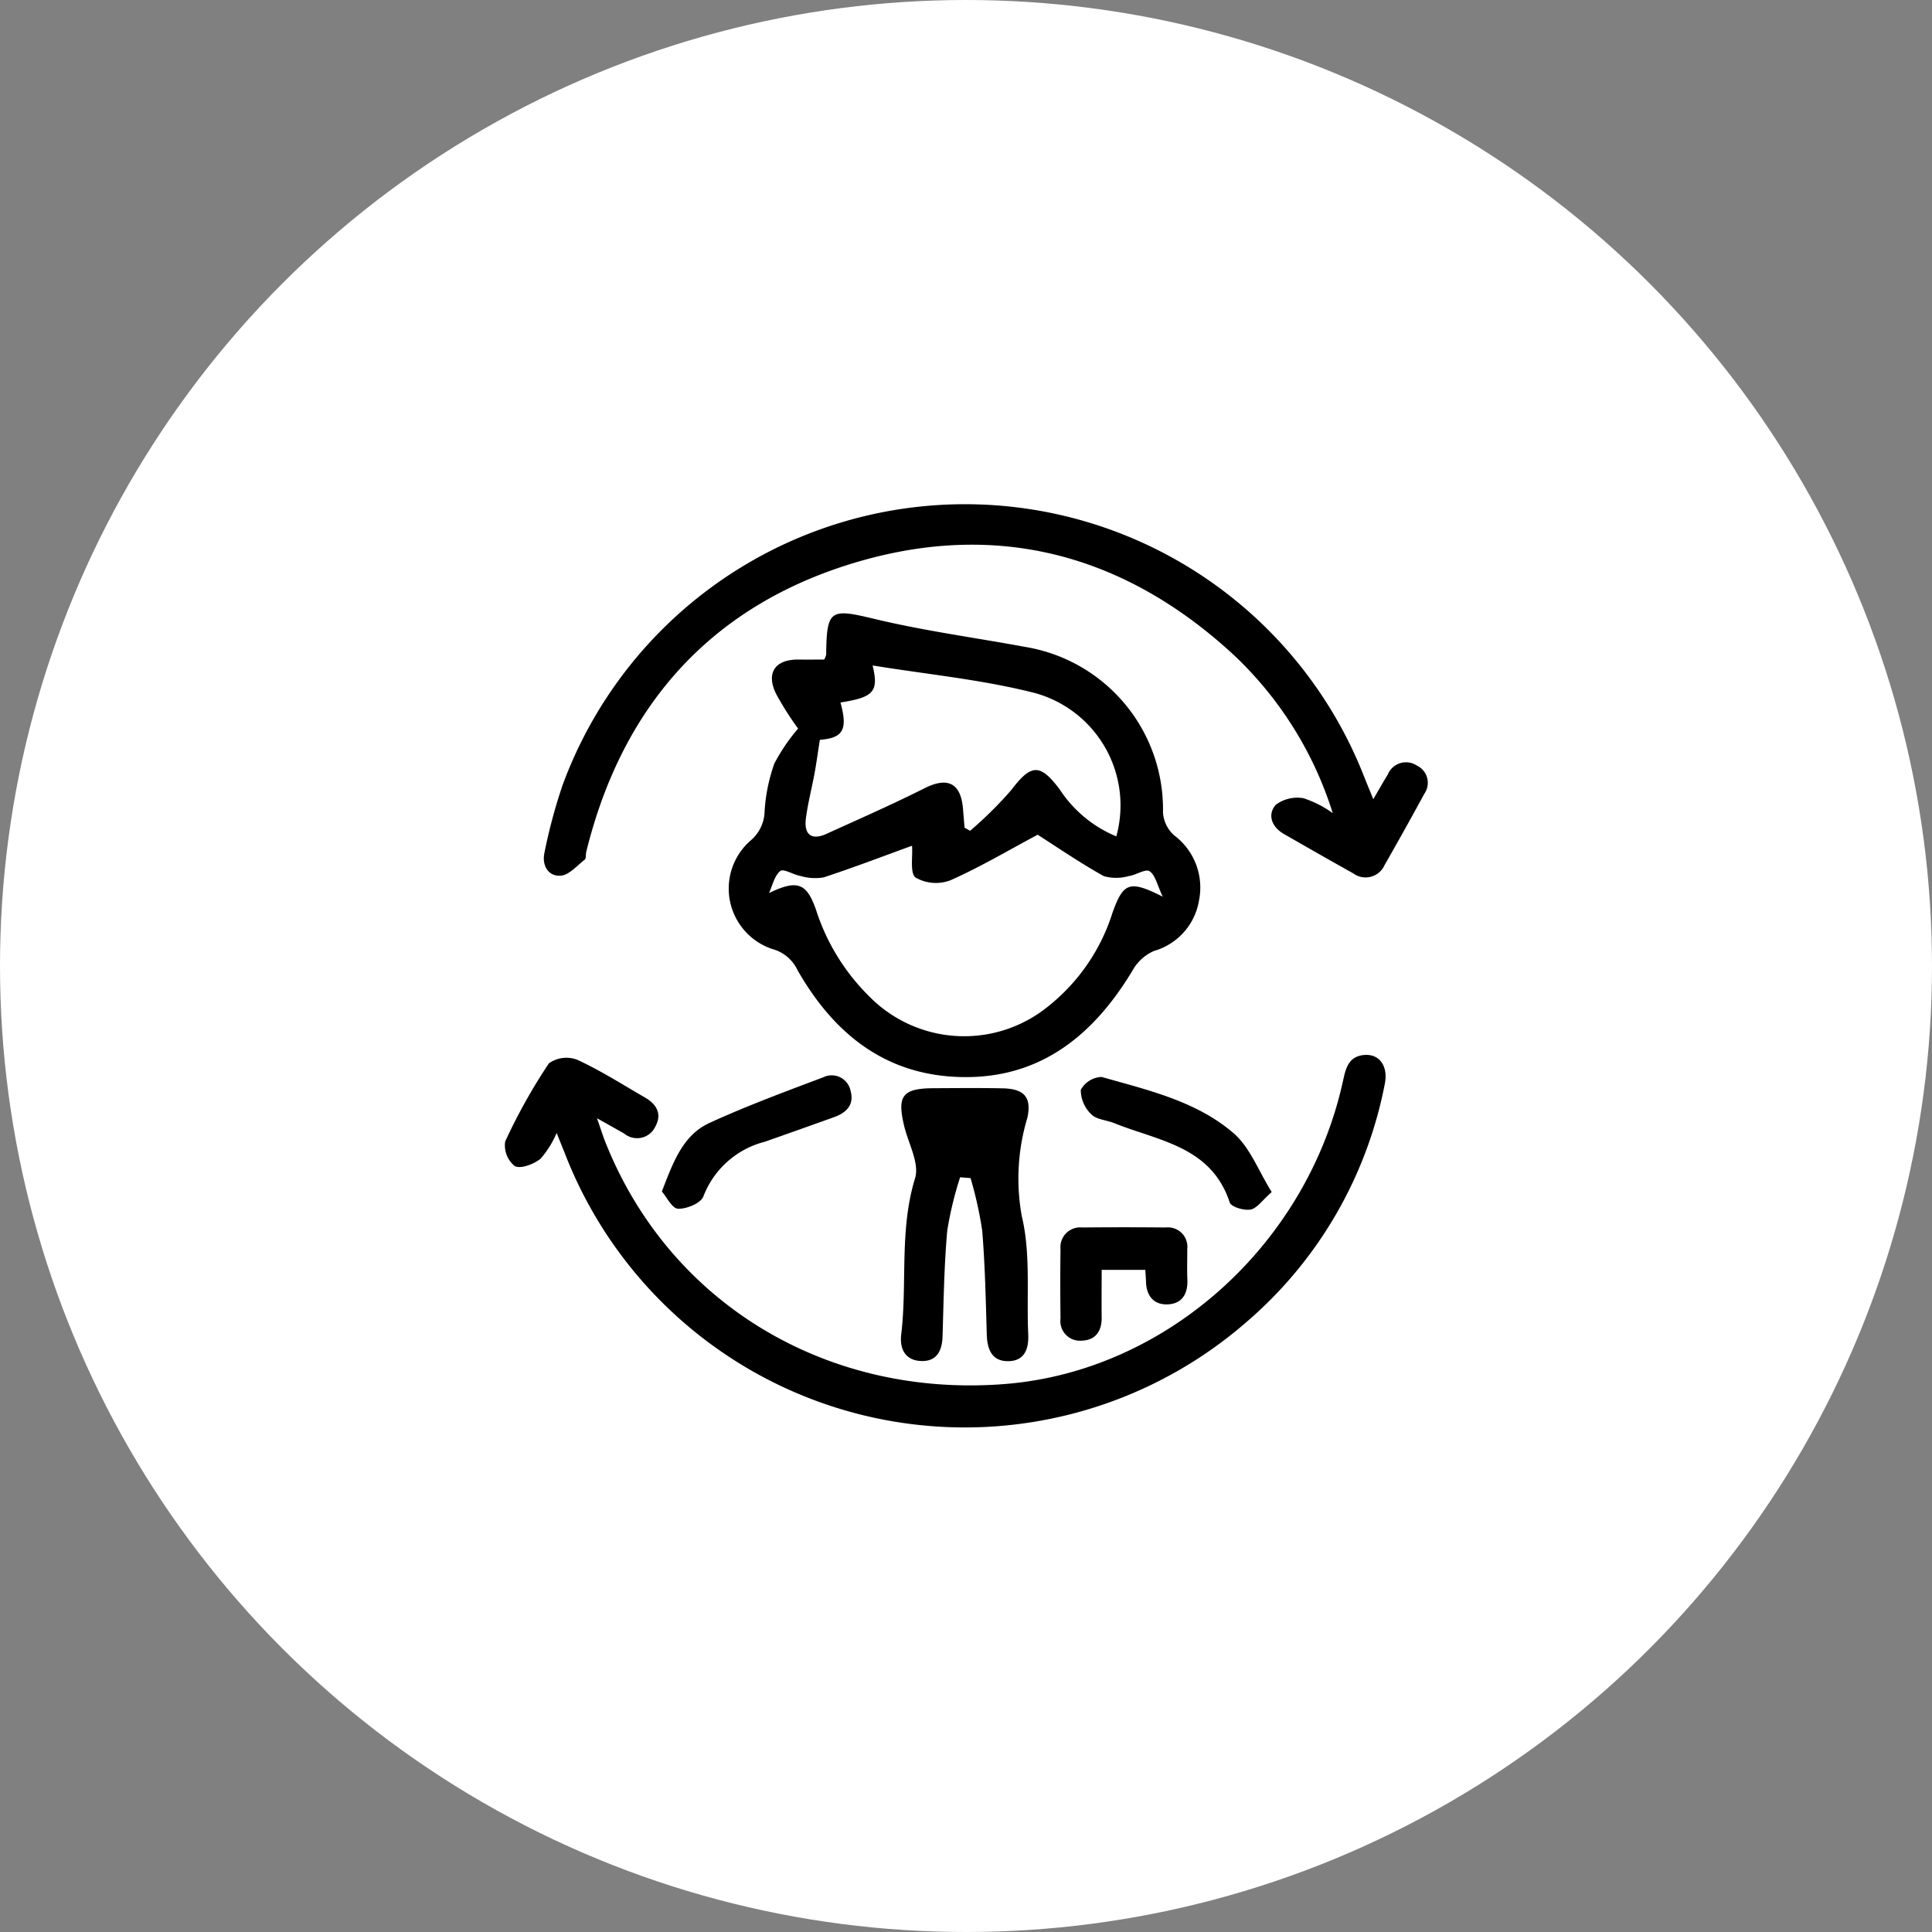 <svg xmlns="http://www.w3.org/2000/svg" xmlns:xlink="http://www.w3.org/1999/xlink" width="113" height="113" viewBox="0 0 113 113"><rect x="0" y="0" width="113" height="113" fill="#808080" stroke="none"/><defs><clipPath id="a"><rect width="53.993" height="54" fill="none"/></clipPath></defs><g transform="translate(-246 -4329)"><circle cx="56.5" cy="56.5" r="56.5" transform="translate(246 4329)" fill="#fff"/><g transform="translate(275.503 4358.5)"><g transform="translate(0 0)" clip-path="url(#a)"><path d="M27.232,18a17.836,17.836,0,0,1-1.294-2.044c-.6-1.233-.03-2.015,1.333-1.994.506.007,1.011,0,1.488,0a1.115,1.115,0,0,0,.115-.287c.029-2.667.248-2.709,2.852-2.083,2.891.694,5.853,1.088,8.781,1.63a9.623,9.623,0,0,1,8.066,9.687,1.97,1.97,0,0,0,.643,1.326,3.819,3.819,0,0,1,1.466,3.811,3.7,3.7,0,0,1-2.636,2.96,2.645,2.645,0,0,0-1.228,1.1c-2.4,4.014-5.7,6.575-10.591,6.251-4.182-.277-7.023-2.714-9.032-6.233a2.275,2.275,0,0,0-1.448-1.224,3.725,3.725,0,0,1-1.289-6.356,2.3,2.3,0,0,0,.815-1.716,10.132,10.132,0,0,1,.571-2.787A10.918,10.918,0,0,1,27.232,18m6.659,6.853c-1.589.578-3.362,1.257-5.164,1.85a3.035,3.035,0,0,1-1.354-.082c-.414-.071-.99-.445-1.182-.292-.344.275-.453.843-.661,1.289,1.653-.793,2.2-.6,2.753.99a12.409,12.409,0,0,0,3.092,5.037,7.782,7.782,0,0,0,9.962.992,11.343,11.343,0,0,0,4.286-5.875c.635-1.761.987-1.913,2.936-.931-.324-.677-.43-1.263-.772-1.488-.24-.156-.8.231-1.223.285a2.655,2.655,0,0,1-1.456,0c-1.4-.781-2.724-1.692-3.866-2.42-1.685.9-3.348,1.886-5.1,2.664a2.392,2.392,0,0,1-2.036-.157c-.344-.253-.161-1.225-.211-1.858m-4.184-8.38c.444,1.611.134,2.074-1.207,2.18-.108.687-.193,1.318-.307,1.944-.164.895-.4,1.779-.512,2.68-.111.924.334,1.274,1.216.872,1.914-.872,3.844-1.715,5.721-2.662,1.348-.68,2.129-.317,2.254,1.2q.045.553.092,1.106l.324.181A22.84,22.84,0,0,0,39.695,21.6c1.163-1.529,1.68-1.584,2.837-.043a7.292,7.292,0,0,0,3.311,2.748,6.814,6.814,0,0,0-4.781-8.39c-3.091-.786-6.3-1.089-9.472-1.607.362,1.523.079,1.86-1.884,2.167" transform="translate(-10.055 -4.886)"/><path d="M3.053,61.429a5.563,5.563,0,0,1-.95,1.518c-.4.31-1.149.6-1.5.419a1.557,1.557,0,0,1-.559-1.435A33.49,33.49,0,0,1,2.6,57.357a1.781,1.781,0,0,1,1.651-.212c1.37.629,2.652,1.45,3.963,2.206.67.387,1.02.948.621,1.689A1.181,1.181,0,0,1,7,61.46c-.448-.254-.9-.505-1.586-.892.215.614.336,1.008.488,1.391,3.744,9.435,12.964,15,23.421,14.15,9.4-.767,17.613-8.14,19.719-17.7.159-.719.3-1.446,1.224-1.539.9-.09,1.438.639,1.225,1.694a24.449,24.449,0,0,1-8.062,13.9,25.088,25.088,0,0,1-39.844-9.71c-.156-.4-.317-.79-.532-1.326" transform="translate(0 -24.664)"/><path d="M50.216,18.065a21.538,21.538,0,0,0-5.809-9.274C37.968,2.849,30.421.891,22.052,3.474,13.74,6.038,8.634,11.865,6.554,20.32c-.038.155,0,.386-.091.459-.452.355-.922.911-1.414.939-.751.045-1.1-.643-.939-1.354a31.886,31.886,0,0,1,1.049-3.916A25.07,25.07,0,0,1,52,15.8c.173.437.353.87.586,1.443.325-.554.576-1,.844-1.435a1.152,1.152,0,0,1,1.711-.528,1.115,1.115,0,0,1,.43,1.647q-1.14,2.1-2.327,4.173a1.215,1.215,0,0,1-1.835.479c-1.357-.756-2.706-1.528-4.052-2.3-.707-.407-.977-1.116-.485-1.7a2.113,2.113,0,0,1,1.626-.394,6.233,6.233,0,0,1,1.724.88" transform="translate(-1.767 0)"/><path d="M44.42,65.5a20.778,20.778,0,0,0-.754,3.119c-.184,2.058-.212,4.132-.276,6.2-.025.837-.341,1.455-1.223,1.435-.947-.022-1.3-.694-1.192-1.571.356-3.026-.117-6.106.808-9.119.27-.879-.4-2.048-.643-3.08-.417-1.741-.087-2.175,1.7-2.186,1.353-.008,2.707-.021,4.06.006,1.268.025,1.708.518,1.452,1.72a12.317,12.317,0,0,0-.327,5.758c.53,2.2.272,4.589.376,6.9.04.871-.215,1.575-1.178,1.58-.948.005-1.221-.69-1.246-1.557-.059-2.028-.1-4.061-.268-6.082a22.437,22.437,0,0,0-.681-3.067l-.606-.05" transform="translate(-17.765 -26.149)"/><path d="M62.39,77.159H59.839c0,.972-.011,1.877,0,2.781.013.81-.365,1.335-1.165,1.36a1.148,1.148,0,0,1-1.242-1.29c-.016-1.351-.019-2.7,0-4.054A1.157,1.157,0,0,1,58.7,74.681q2.444-.024,4.889,0a1.136,1.136,0,0,1,1.256,1.262c.005.6-.019,1.193.007,1.788.038.86-.339,1.436-1.2,1.448-.79.011-1.2-.527-1.22-1.326-.006-.2-.023-.4-.041-.694" transform="translate(-24.907 -32.387)"/><path d="M16.257,65.787c.669-1.738,1.237-3.311,2.8-4.023,2.164-.989,4.4-1.82,6.634-2.66a1.125,1.125,0,0,1,1.606.791c.227.807-.24,1.277-.961,1.535q-2.021.725-4.048,1.438a5.233,5.233,0,0,0-3.6,3.2c-.138.39-.979.74-1.48.72-.349-.014-.672-.692-.943-1" transform="translate(-7.051 -25.591)"/><path d="M70.693,65.865c-.561.489-.864.955-1.24,1.024s-1.131-.152-1.216-.412c-1.084-3.3-4.179-3.6-6.772-4.648-.442-.178-1.02-.2-1.318-.505a1.976,1.976,0,0,1-.623-1.434,1.448,1.448,0,0,1,1.218-.757c2.711.772,5.542,1.411,7.724,3.294.956.826,1.446,2.193,2.226,3.438" transform="translate(-25.814 -25.644)"/></g></g></g></svg>